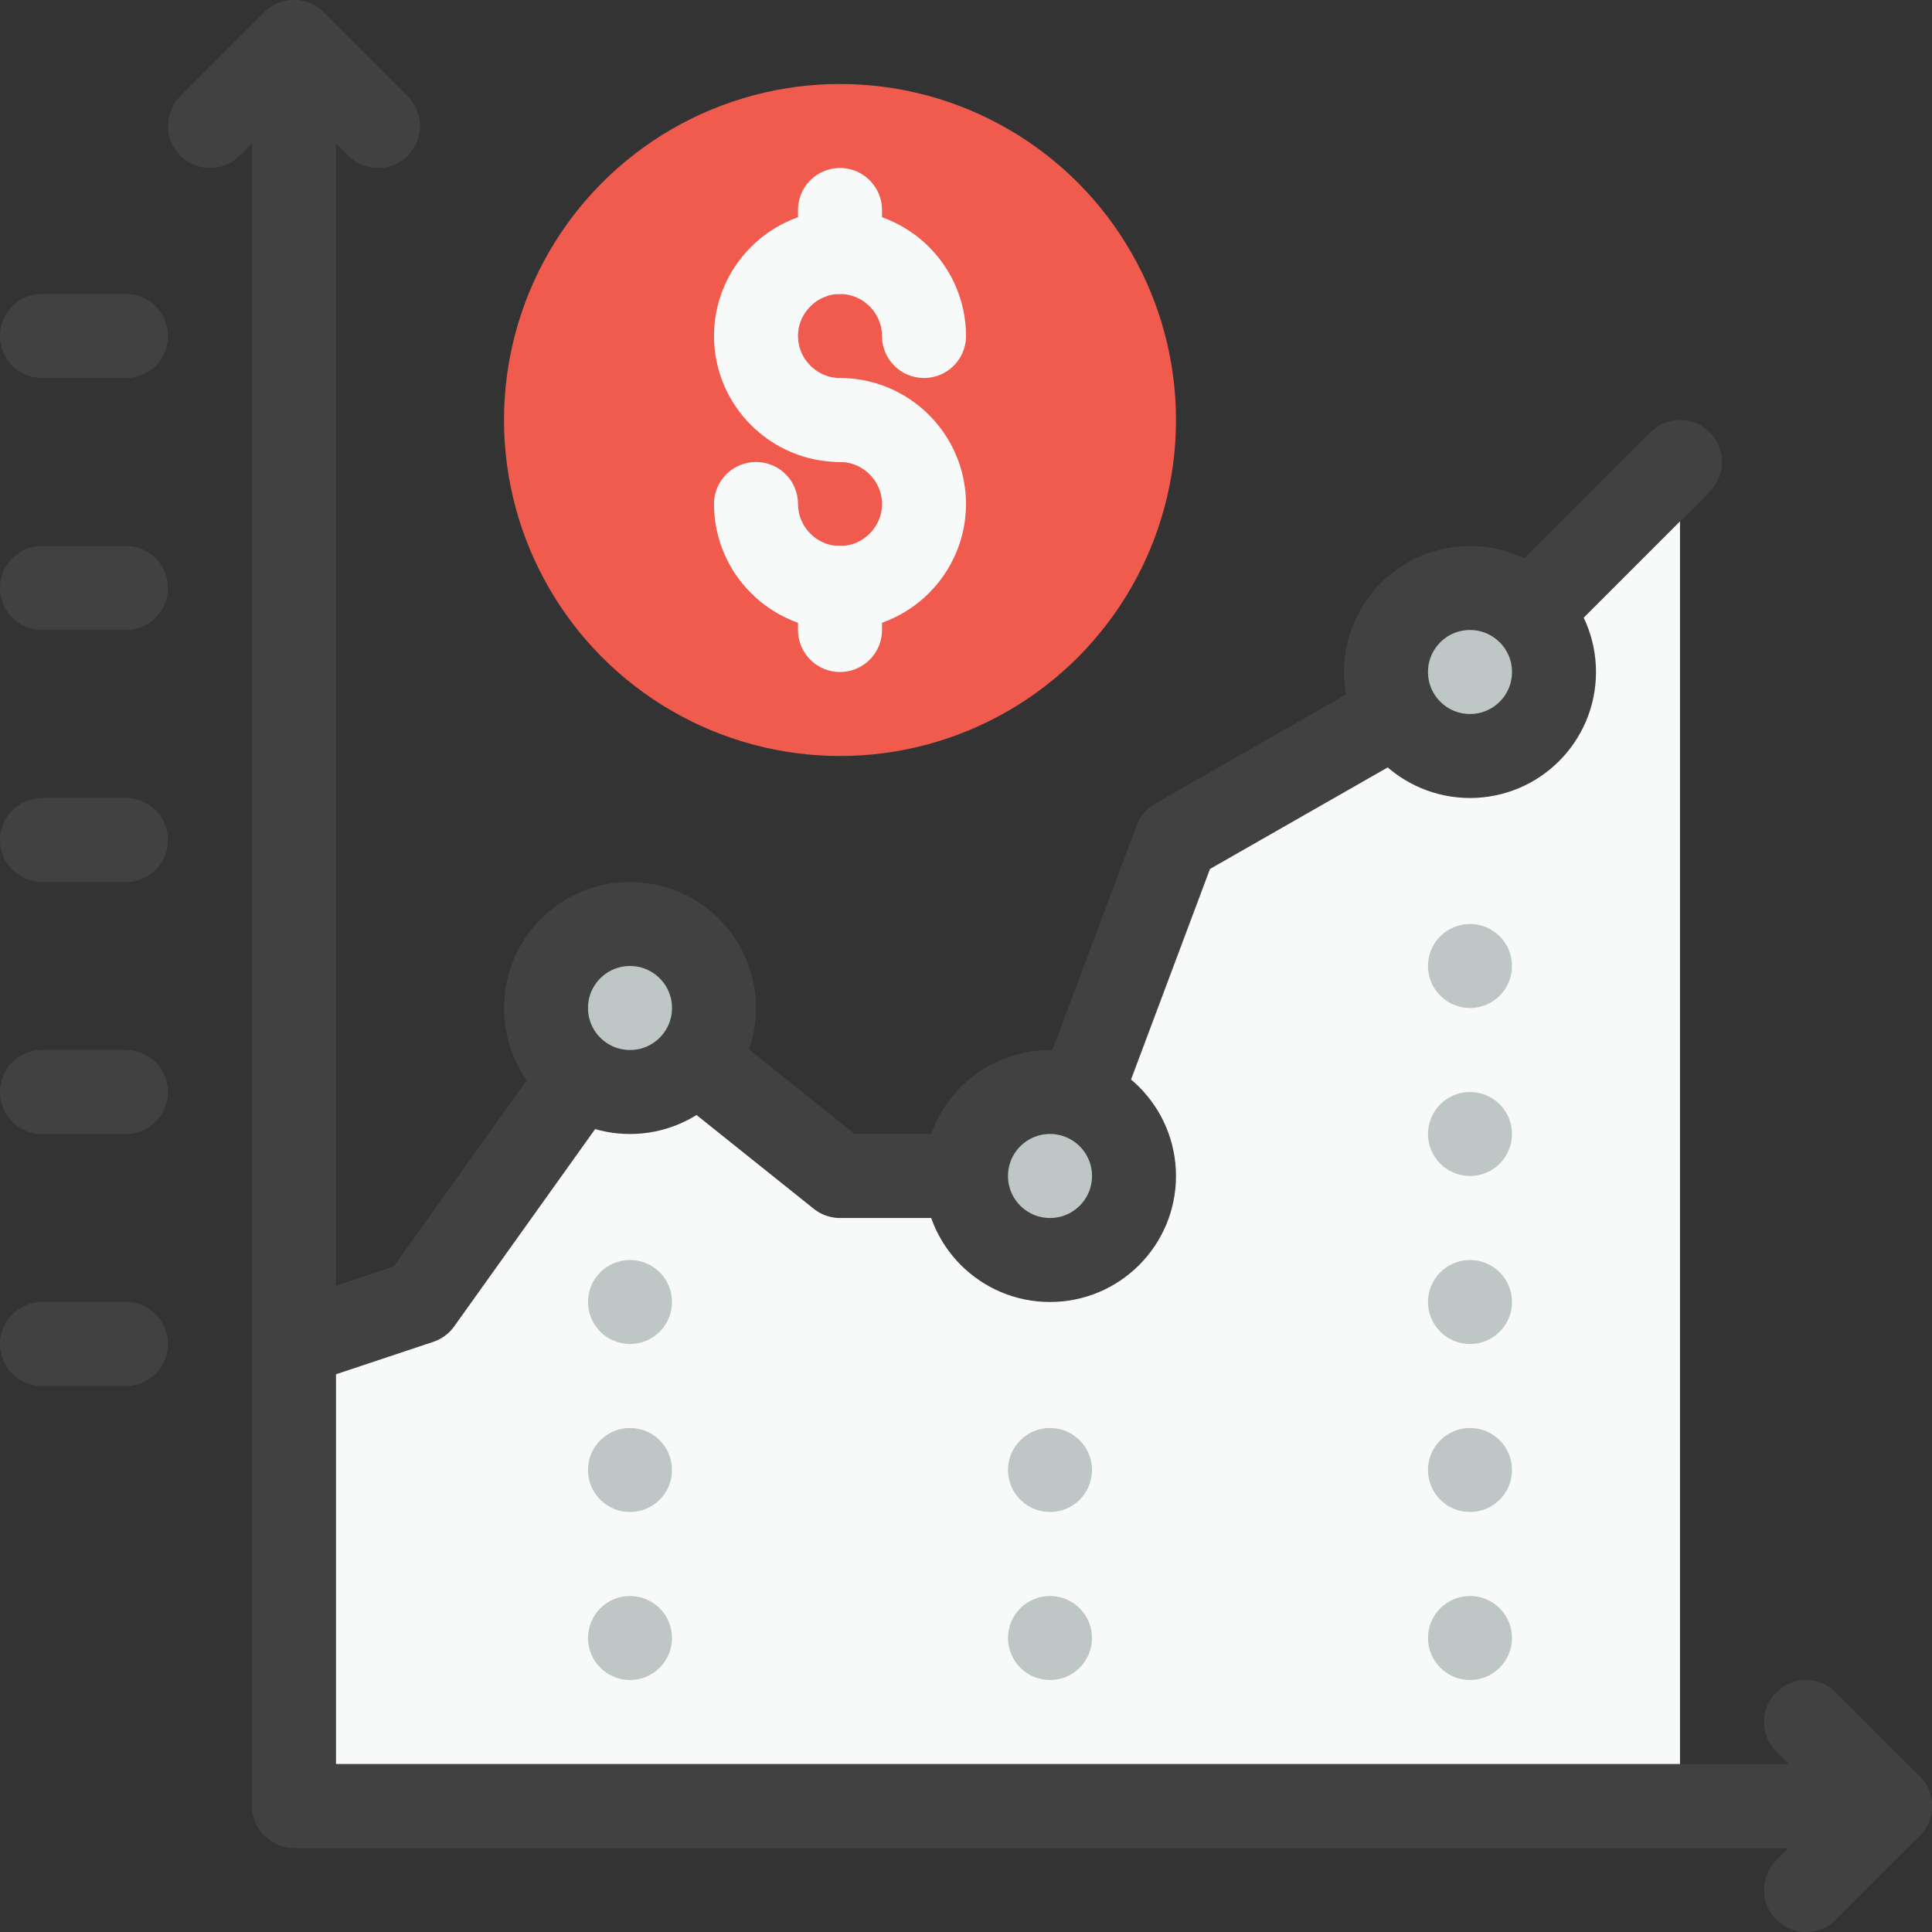 <svg xmlns="http://www.w3.org/2000/svg" id="Layer_2" viewBox="0 0 46 46"><rect x="0" y="0" width="46" height="46" fill="#333333" stroke="none"/><defs><style>.cls-1{fill:#f15b4e;}.cls-2{fill:#bec6c6;}.cls-3{stroke:#f8f9f9;}.cls-3,.cls-4{fill:none;stroke-linecap:round;stroke-linejoin:round;stroke-width:2px;}.cls-5{fill:#f8f9f9;}.cls-4{stroke:#414141;}</style></defs><g id="Graph"><polygon class="cls-5" points="40 43 40 11 35 16 28 20 25 28 20 28 15 24 10 31 7 32 7 43 40 43"></polygon><polyline class="cls-4" points="43 45 45 43 43 41"></polyline><polyline class="cls-4" points="7 1 7 43 45 43"></polyline><polyline class="cls-4" points="9 3 7 1 5 3"></polyline><line class="cls-4" x1="3" y1="8" x2="1" y2="8"></line><line class="cls-4" x1="3" y1="14" x2="1" y2="14"></line><line class="cls-4" x1="3" y1="20" x2="1" y2="20"></line><line class="cls-4" x1="3" y1="26" x2="1" y2="26"></line><line class="cls-4" x1="3" y1="32" x2="1" y2="32"></line><polyline class="cls-4" points="40 11 35 16 28 20 25 28 20 28 15 24 10 31 7 32"></polyline><circle class="cls-2" cx="15" cy="24" r="2"></circle><circle class="cls-2" cx="25" cy="28" r="2"></circle><circle class="cls-2" cx="35" cy="16" r="2"></circle><circle class="cls-4" cx="15" cy="24" r="2"></circle><circle class="cls-4" cx="25" cy="28" r="2"></circle><circle class="cls-4" cx="35" cy="16" r="2"></circle><circle class="cls-2" cx="15" cy="31" r="1"></circle><circle class="cls-2" cx="15" cy="35" r="1"></circle><circle class="cls-2" cx="15" cy="39" r="1"></circle><circle class="cls-2" cx="35" cy="31" r="1"></circle><circle class="cls-2" cx="35" cy="27" r="1"></circle><circle class="cls-2" cx="35" cy="23" r="1"></circle><circle class="cls-2" cx="35" cy="35" r="1"></circle><circle class="cls-2" cx="35" cy="39" r="1"></circle><circle class="cls-2" cx="25" cy="35" r="1"></circle><circle class="cls-2" cx="25" cy="39" r="1"></circle><circle class="cls-1" cx="20" cy="10" r="8"></circle><g><path class="cls-3" d="m20,10c-1.1,0-2-.9-2-2s.9-2,2-2,2,.9,2,2"></path><path class="cls-3" d="m20,10c1.1,0,2,.9,2,2s-.9,2-2,2-2-.9-2-2"></path><line class="cls-3" x1="20" y1="6" x2="20" y2="5"></line><line class="cls-3" x1="20" y1="14" x2="20" y2="15"></line></g></g></svg>